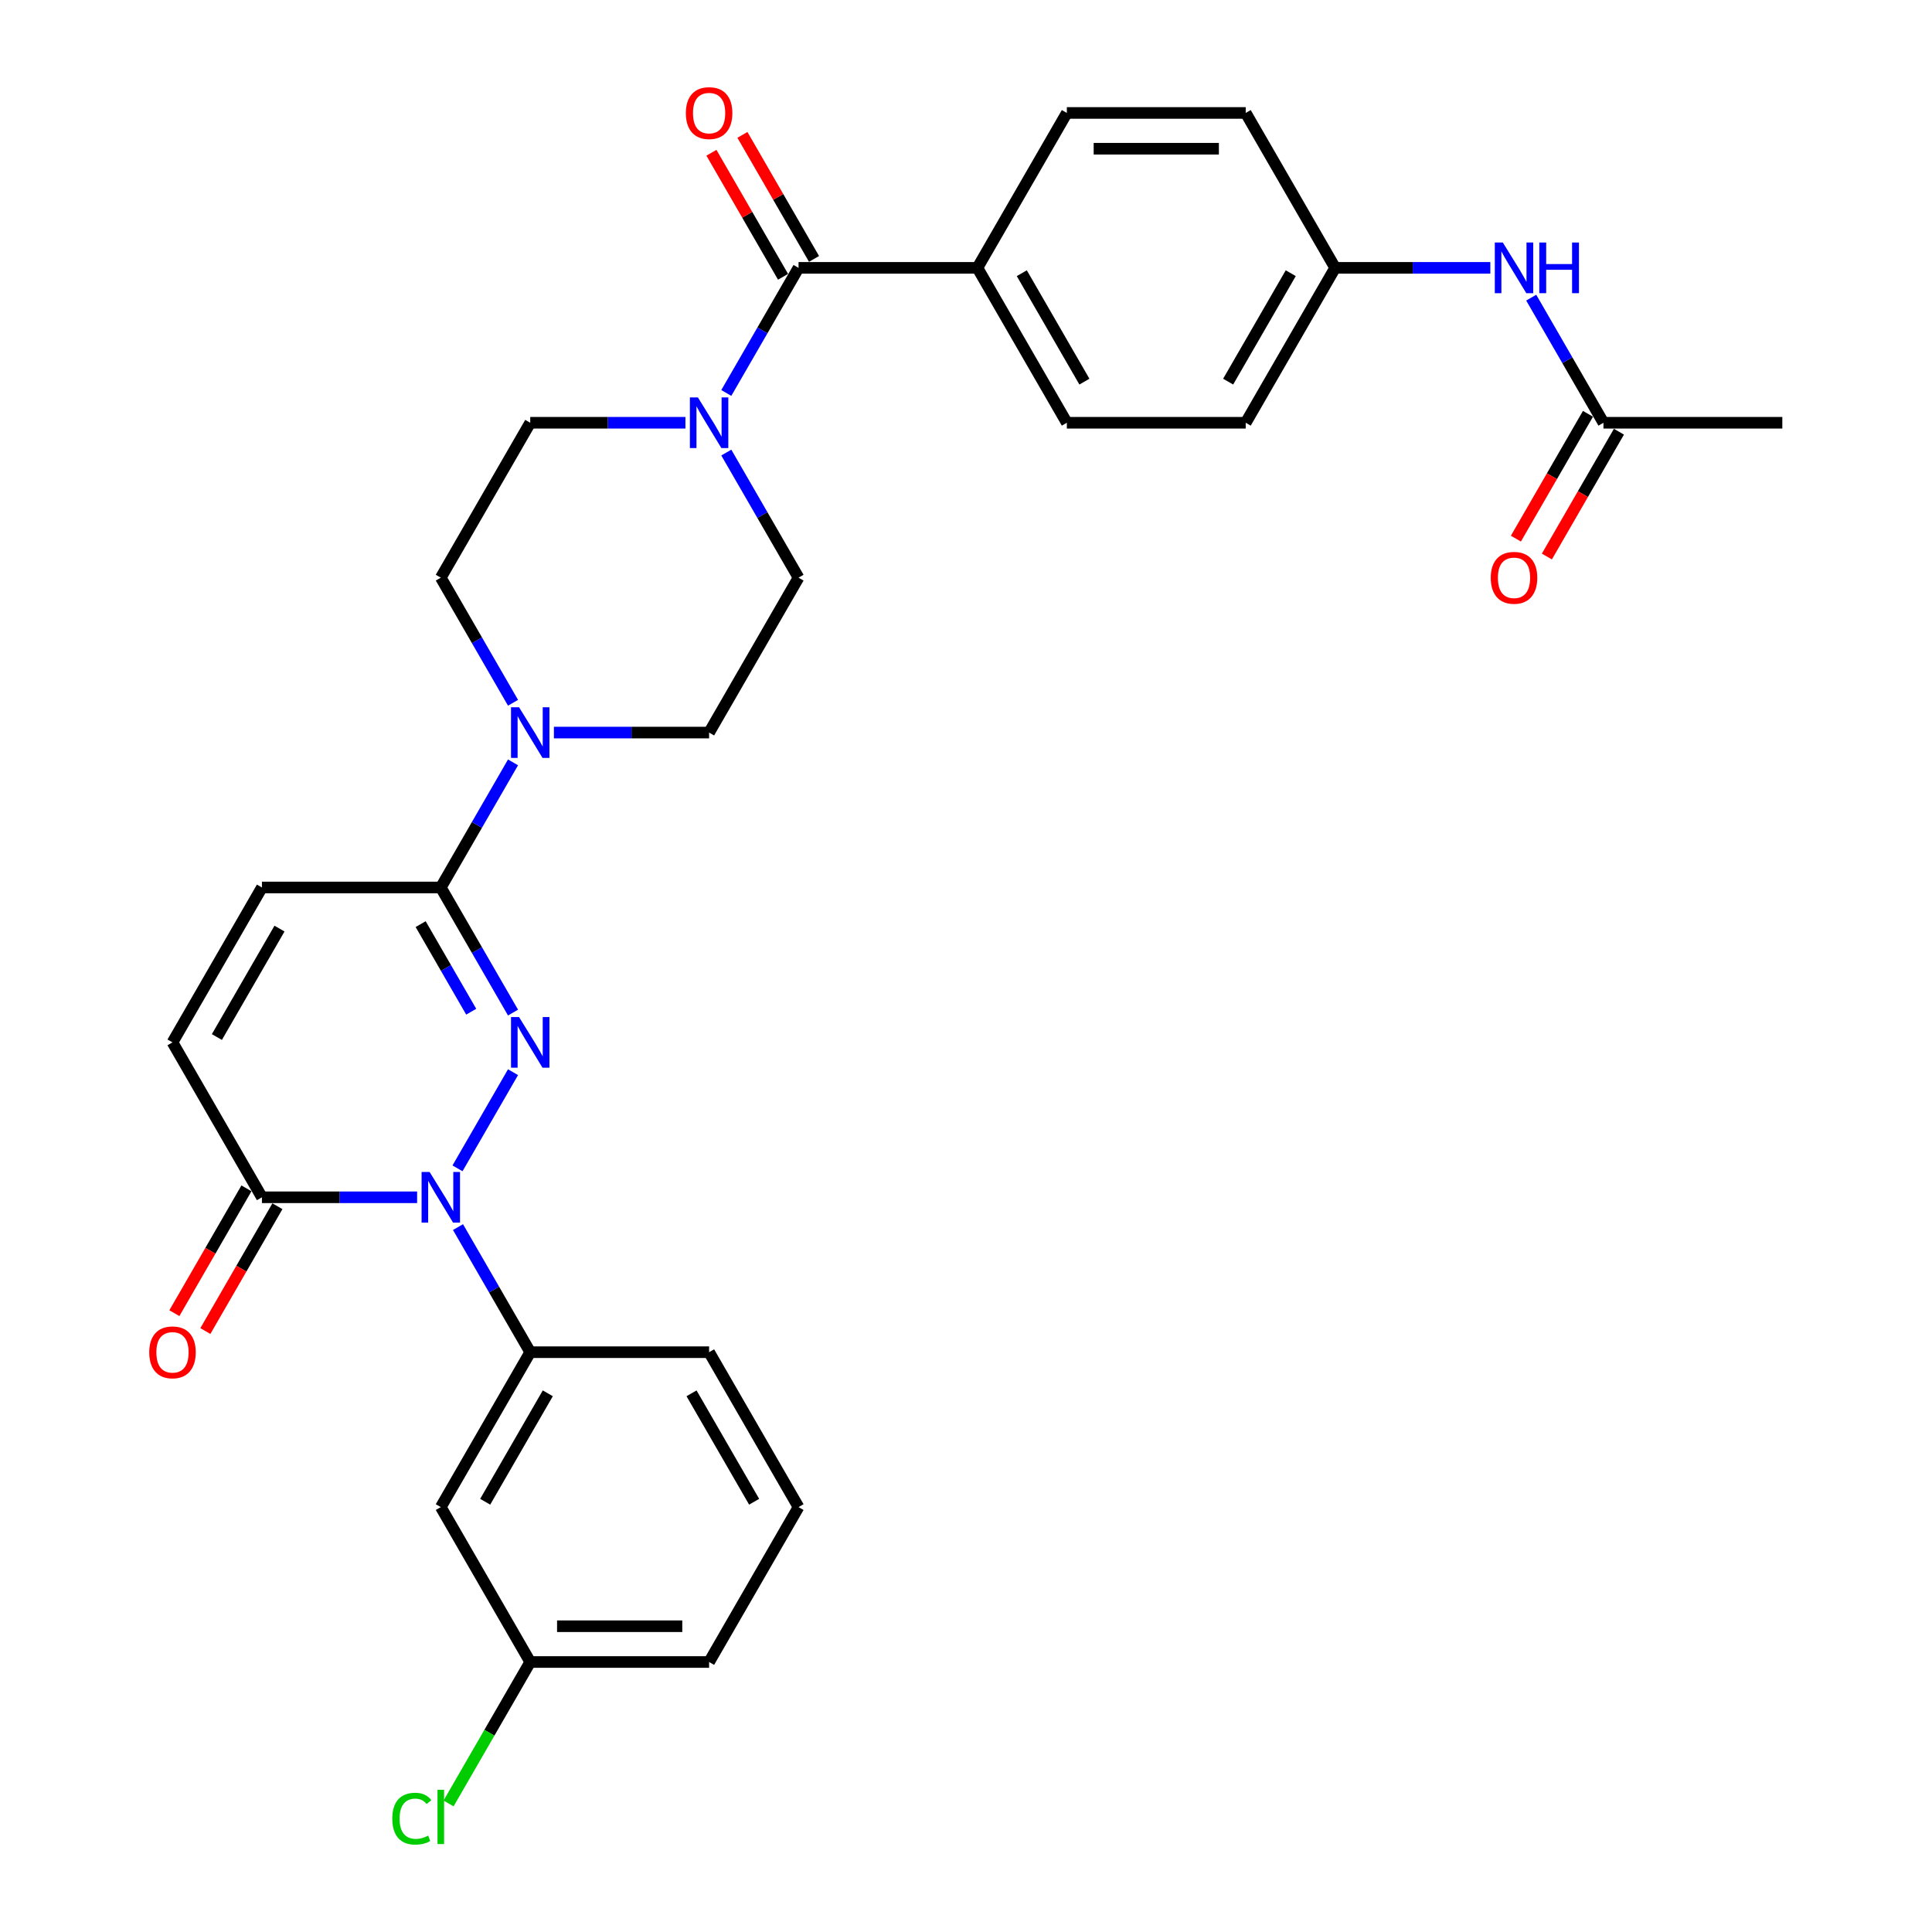 <?xml version='1.0' encoding='iso-8859-1'?>
<svg version='1.1' baseProfile='full'
              xmlns='http://www.w3.org/2000/svg'
                      xmlns:rdkit='http://www.rdkit.org/xml'
                      xmlns:xlink='http://www.w3.org/1999/xlink'
                  xml:space='preserve'
width='1000px' height='1000px' viewBox='0 0 1000 1000'>
<!-- END OF HEADER -->
<rect style='opacity:1.0;fill:#FFFFFF;stroke:none' width='1000' height='1000' x='0' y='0'> </rect>
<path class='bond-0' d='M 265.542,554.96 L 236.804,604.735' style='fill:none;fill-rule:evenodd;stroke:#0000FF;stroke-width:6px;stroke-linecap:butt;stroke-linejoin:miter;stroke-opacity:1' />
<path class='bond-1' d='M 265.542,524.111 L 246.849,491.734' style='fill:none;fill-rule:evenodd;stroke:#0000FF;stroke-width:6px;stroke-linecap:butt;stroke-linejoin:miter;stroke-opacity:1' />
<path class='bond-1' d='M 246.849,491.734 L 228.156,459.356' style='fill:none;fill-rule:evenodd;stroke:#000000;stroke-width:6px;stroke-linecap:butt;stroke-linejoin:miter;stroke-opacity:1' />
<path class='bond-1' d='M 243.898,523.656 L 230.813,500.992' style='fill:none;fill-rule:evenodd;stroke:#0000FF;stroke-width:6px;stroke-linecap:butt;stroke-linejoin:miter;stroke-opacity:1' />
<path class='bond-1' d='M 230.813,500.992 L 217.728,478.328' style='fill:none;fill-rule:evenodd;stroke:#000000;stroke-width:6px;stroke-linecap:butt;stroke-linejoin:miter;stroke-opacity:1' />
<path class='bond-2' d='M 215.898,619.714 L 175.735,619.714' style='fill:none;fill-rule:evenodd;stroke:#0000FF;stroke-width:6px;stroke-linecap:butt;stroke-linejoin:miter;stroke-opacity:1' />
<path class='bond-2' d='M 175.735,619.714 L 135.573,619.714' style='fill:none;fill-rule:evenodd;stroke:#000000;stroke-width:6px;stroke-linecap:butt;stroke-linejoin:miter;stroke-opacity:1' />
<path class='bond-6' d='M 237.061,635.139 L 255.754,667.516' style='fill:none;fill-rule:evenodd;stroke:#0000FF;stroke-width:6px;stroke-linecap:butt;stroke-linejoin:miter;stroke-opacity:1' />
<path class='bond-6' d='M 255.754,667.516 L 274.447,699.893' style='fill:none;fill-rule:evenodd;stroke:#000000;stroke-width:6px;stroke-linecap:butt;stroke-linejoin:miter;stroke-opacity:1' />
<path class='bond-3' d='M 228.156,459.356 L 246.849,426.979' style='fill:none;fill-rule:evenodd;stroke:#000000;stroke-width:6px;stroke-linecap:butt;stroke-linejoin:miter;stroke-opacity:1' />
<path class='bond-3' d='M 246.849,426.979 L 265.542,394.602' style='fill:none;fill-rule:evenodd;stroke:#0000FF;stroke-width:6px;stroke-linecap:butt;stroke-linejoin:miter;stroke-opacity:1' />
<path class='bond-7' d='M 228.156,459.356 L 135.573,459.356' style='fill:none;fill-rule:evenodd;stroke:#000000;stroke-width:6px;stroke-linecap:butt;stroke-linejoin:miter;stroke-opacity:1' />
<path class='bond-18' d='M 127.555,615.085 L 108.905,647.389' style='fill:none;fill-rule:evenodd;stroke:#000000;stroke-width:6px;stroke-linecap:butt;stroke-linejoin:miter;stroke-opacity:1' />
<path class='bond-18' d='M 108.905,647.389 L 90.254,679.692' style='fill:none;fill-rule:evenodd;stroke:#FF0000;stroke-width:6px;stroke-linecap:butt;stroke-linejoin:miter;stroke-opacity:1' />
<path class='bond-18' d='M 143.591,624.344 L 124.941,656.647' style='fill:none;fill-rule:evenodd;stroke:#000000;stroke-width:6px;stroke-linecap:butt;stroke-linejoin:miter;stroke-opacity:1' />
<path class='bond-18' d='M 124.941,656.647 L 106.29,688.95' style='fill:none;fill-rule:evenodd;stroke:#FF0000;stroke-width:6px;stroke-linecap:butt;stroke-linejoin:miter;stroke-opacity:1' />
<path class='bond-31' d='M 135.573,619.714 L 89.282,539.535' style='fill:none;fill-rule:evenodd;stroke:#000000;stroke-width:6px;stroke-linecap:butt;stroke-linejoin:miter;stroke-opacity:1' />
<path class='bond-13' d='M 286.705,379.177 L 326.868,379.177' style='fill:none;fill-rule:evenodd;stroke:#0000FF;stroke-width:6px;stroke-linecap:butt;stroke-linejoin:miter;stroke-opacity:1' />
<path class='bond-13' d='M 326.868,379.177 L 367.03,379.177' style='fill:none;fill-rule:evenodd;stroke:#000000;stroke-width:6px;stroke-linecap:butt;stroke-linejoin:miter;stroke-opacity:1' />
<path class='bond-14' d='M 265.542,363.753 L 246.849,331.376' style='fill:none;fill-rule:evenodd;stroke:#0000FF;stroke-width:6px;stroke-linecap:butt;stroke-linejoin:miter;stroke-opacity:1' />
<path class='bond-14' d='M 246.849,331.376 L 228.156,298.998' style='fill:none;fill-rule:evenodd;stroke:#000000;stroke-width:6px;stroke-linecap:butt;stroke-linejoin:miter;stroke-opacity:1' />
<path class='bond-4' d='M 413.321,138.64 L 394.628,171.018' style='fill:none;fill-rule:evenodd;stroke:#000000;stroke-width:6px;stroke-linecap:butt;stroke-linejoin:miter;stroke-opacity:1' />
<path class='bond-4' d='M 394.628,171.018 L 375.935,203.395' style='fill:none;fill-rule:evenodd;stroke:#0000FF;stroke-width:6px;stroke-linecap:butt;stroke-linejoin:miter;stroke-opacity:1' />
<path class='bond-10' d='M 413.321,138.64 L 505.904,138.64' style='fill:none;fill-rule:evenodd;stroke:#000000;stroke-width:6px;stroke-linecap:butt;stroke-linejoin:miter;stroke-opacity:1' />
<path class='bond-17' d='M 421.339,134.011 L 402.806,101.912' style='fill:none;fill-rule:evenodd;stroke:#000000;stroke-width:6px;stroke-linecap:butt;stroke-linejoin:miter;stroke-opacity:1' />
<path class='bond-17' d='M 402.806,101.912 L 384.274,69.812' style='fill:none;fill-rule:evenodd;stroke:#FF0000;stroke-width:6px;stroke-linecap:butt;stroke-linejoin:miter;stroke-opacity:1' />
<path class='bond-17' d='M 405.303,143.27 L 386.771,111.17' style='fill:none;fill-rule:evenodd;stroke:#000000;stroke-width:6px;stroke-linecap:butt;stroke-linejoin:miter;stroke-opacity:1' />
<path class='bond-17' d='M 386.771,111.17 L 368.238,79.07' style='fill:none;fill-rule:evenodd;stroke:#FF0000;stroke-width:6px;stroke-linecap:butt;stroke-linejoin:miter;stroke-opacity:1' />
<path class='bond-5' d='M 354.772,218.819 L 314.61,218.819' style='fill:none;fill-rule:evenodd;stroke:#0000FF;stroke-width:6px;stroke-linecap:butt;stroke-linejoin:miter;stroke-opacity:1' />
<path class='bond-5' d='M 314.61,218.819 L 274.447,218.819' style='fill:none;fill-rule:evenodd;stroke:#000000;stroke-width:6px;stroke-linecap:butt;stroke-linejoin:miter;stroke-opacity:1' />
<path class='bond-32' d='M 375.935,234.244 L 394.628,266.621' style='fill:none;fill-rule:evenodd;stroke:#0000FF;stroke-width:6px;stroke-linecap:butt;stroke-linejoin:miter;stroke-opacity:1' />
<path class='bond-32' d='M 394.628,266.621 L 413.321,298.998' style='fill:none;fill-rule:evenodd;stroke:#000000;stroke-width:6px;stroke-linecap:butt;stroke-linejoin:miter;stroke-opacity:1' />
<path class='bond-9' d='M 274.447,699.893 L 228.156,780.072' style='fill:none;fill-rule:evenodd;stroke:#000000;stroke-width:6px;stroke-linecap:butt;stroke-linejoin:miter;stroke-opacity:1' />
<path class='bond-9' d='M 283.539,721.179 L 251.135,777.304' style='fill:none;fill-rule:evenodd;stroke:#000000;stroke-width:6px;stroke-linecap:butt;stroke-linejoin:miter;stroke-opacity:1' />
<path class='bond-27' d='M 274.447,699.893 L 367.03,699.893' style='fill:none;fill-rule:evenodd;stroke:#000000;stroke-width:6px;stroke-linecap:butt;stroke-linejoin:miter;stroke-opacity:1' />
<path class='bond-8' d='M 135.573,459.356 L 89.282,539.535' style='fill:none;fill-rule:evenodd;stroke:#000000;stroke-width:6px;stroke-linecap:butt;stroke-linejoin:miter;stroke-opacity:1' />
<path class='bond-8' d='M 144.665,480.642 L 112.261,536.767' style='fill:none;fill-rule:evenodd;stroke:#000000;stroke-width:6px;stroke-linecap:butt;stroke-linejoin:miter;stroke-opacity:1' />
<path class='bond-23' d='M 228.156,780.072 L 274.447,860.251' style='fill:none;fill-rule:evenodd;stroke:#000000;stroke-width:6px;stroke-linecap:butt;stroke-linejoin:miter;stroke-opacity:1' />
<path class='bond-20' d='M 505.904,138.64 L 552.195,218.819' style='fill:none;fill-rule:evenodd;stroke:#000000;stroke-width:6px;stroke-linecap:butt;stroke-linejoin:miter;stroke-opacity:1' />
<path class='bond-20' d='M 528.883,141.409 L 561.287,197.534' style='fill:none;fill-rule:evenodd;stroke:#000000;stroke-width:6px;stroke-linecap:butt;stroke-linejoin:miter;stroke-opacity:1' />
<path class='bond-21' d='M 505.904,138.64 L 552.195,58.462' style='fill:none;fill-rule:evenodd;stroke:#000000;stroke-width:6px;stroke-linecap:butt;stroke-linejoin:miter;stroke-opacity:1' />
<path class='bond-11' d='M 829.944,218.819 L 811.25,186.442' style='fill:none;fill-rule:evenodd;stroke:#000000;stroke-width:6px;stroke-linecap:butt;stroke-linejoin:miter;stroke-opacity:1' />
<path class='bond-11' d='M 811.25,186.442 L 792.557,154.065' style='fill:none;fill-rule:evenodd;stroke:#0000FF;stroke-width:6px;stroke-linecap:butt;stroke-linejoin:miter;stroke-opacity:1' />
<path class='bond-19' d='M 821.926,214.19 L 803.275,246.494' style='fill:none;fill-rule:evenodd;stroke:#000000;stroke-width:6px;stroke-linecap:butt;stroke-linejoin:miter;stroke-opacity:1' />
<path class='bond-19' d='M 803.275,246.494 L 784.625,278.797' style='fill:none;fill-rule:evenodd;stroke:#FF0000;stroke-width:6px;stroke-linecap:butt;stroke-linejoin:miter;stroke-opacity:1' />
<path class='bond-19' d='M 837.961,223.449 L 819.311,255.752' style='fill:none;fill-rule:evenodd;stroke:#000000;stroke-width:6px;stroke-linecap:butt;stroke-linejoin:miter;stroke-opacity:1' />
<path class='bond-19' d='M 819.311,255.752 L 800.661,288.055' style='fill:none;fill-rule:evenodd;stroke:#FF0000;stroke-width:6px;stroke-linecap:butt;stroke-linejoin:miter;stroke-opacity:1' />
<path class='bond-29' d='M 829.944,218.819 L 922.526,218.819' style='fill:none;fill-rule:evenodd;stroke:#000000;stroke-width:6px;stroke-linecap:butt;stroke-linejoin:miter;stroke-opacity:1' />
<path class='bond-12' d='M 771.394,138.64 L 731.232,138.64' style='fill:none;fill-rule:evenodd;stroke:#0000FF;stroke-width:6px;stroke-linecap:butt;stroke-linejoin:miter;stroke-opacity:1' />
<path class='bond-12' d='M 731.232,138.64 L 691.069,138.64' style='fill:none;fill-rule:evenodd;stroke:#000000;stroke-width:6px;stroke-linecap:butt;stroke-linejoin:miter;stroke-opacity:1' />
<path class='bond-16' d='M 367.03,379.177 L 413.321,298.998' style='fill:none;fill-rule:evenodd;stroke:#000000;stroke-width:6px;stroke-linecap:butt;stroke-linejoin:miter;stroke-opacity:1' />
<path class='bond-15' d='M 228.156,298.998 L 274.447,218.819' style='fill:none;fill-rule:evenodd;stroke:#000000;stroke-width:6px;stroke-linecap:butt;stroke-linejoin:miter;stroke-opacity:1' />
<path class='bond-25' d='M 552.195,218.819 L 644.778,218.819' style='fill:none;fill-rule:evenodd;stroke:#000000;stroke-width:6px;stroke-linecap:butt;stroke-linejoin:miter;stroke-opacity:1' />
<path class='bond-24' d='M 552.195,58.462 L 644.778,58.462' style='fill:none;fill-rule:evenodd;stroke:#000000;stroke-width:6px;stroke-linecap:butt;stroke-linejoin:miter;stroke-opacity:1' />
<path class='bond-24' d='M 566.083,76.978 L 630.891,76.978' style='fill:none;fill-rule:evenodd;stroke:#000000;stroke-width:6px;stroke-linecap:butt;stroke-linejoin:miter;stroke-opacity:1' />
<path class='bond-22' d='M 691.069,138.64 L 644.778,58.462' style='fill:none;fill-rule:evenodd;stroke:#000000;stroke-width:6px;stroke-linecap:butt;stroke-linejoin:miter;stroke-opacity:1' />
<path class='bond-34' d='M 691.069,138.64 L 644.778,218.819' style='fill:none;fill-rule:evenodd;stroke:#000000;stroke-width:6px;stroke-linecap:butt;stroke-linejoin:miter;stroke-opacity:1' />
<path class='bond-34' d='M 668.09,141.409 L 635.686,197.534' style='fill:none;fill-rule:evenodd;stroke:#000000;stroke-width:6px;stroke-linecap:butt;stroke-linejoin:miter;stroke-opacity:1' />
<path class='bond-26' d='M 274.447,860.251 L 253.311,896.861' style='fill:none;fill-rule:evenodd;stroke:#000000;stroke-width:6px;stroke-linecap:butt;stroke-linejoin:miter;stroke-opacity:1' />
<path class='bond-26' d='M 253.311,896.861 L 232.174,933.471' style='fill:none;fill-rule:evenodd;stroke:#00CC00;stroke-width:6px;stroke-linecap:butt;stroke-linejoin:miter;stroke-opacity:1' />
<path class='bond-33' d='M 274.447,860.251 L 367.03,860.251' style='fill:none;fill-rule:evenodd;stroke:#000000;stroke-width:6px;stroke-linecap:butt;stroke-linejoin:miter;stroke-opacity:1' />
<path class='bond-33' d='M 288.335,841.735 L 353.142,841.735' style='fill:none;fill-rule:evenodd;stroke:#000000;stroke-width:6px;stroke-linecap:butt;stroke-linejoin:miter;stroke-opacity:1' />
<path class='bond-28' d='M 367.03,699.893 L 413.321,780.072' style='fill:none;fill-rule:evenodd;stroke:#000000;stroke-width:6px;stroke-linecap:butt;stroke-linejoin:miter;stroke-opacity:1' />
<path class='bond-28' d='M 357.938,721.179 L 390.342,777.304' style='fill:none;fill-rule:evenodd;stroke:#000000;stroke-width:6px;stroke-linecap:butt;stroke-linejoin:miter;stroke-opacity:1' />
<path class='bond-30' d='M 413.321,780.072 L 367.03,860.251' style='fill:none;fill-rule:evenodd;stroke:#000000;stroke-width:6px;stroke-linecap:butt;stroke-linejoin:miter;stroke-opacity:1' />
<path  class='atom-0' d='M 268.651 526.426
L 277.243 540.313
Q 278.095 541.683, 279.465 544.165
Q 280.835 546.646, 280.909 546.794
L 280.909 526.426
L 284.391 526.426
L 284.391 552.645
L 280.798 552.645
L 271.577 537.462
Q 270.503 535.684, 269.355 533.647
Q 268.244 531.61, 267.911 530.981
L 267.911 552.645
L 264.504 552.645
L 264.504 526.426
L 268.651 526.426
' fill='#0000FF'/>
<path  class='atom-1' d='M 222.36 606.605
L 230.952 620.492
Q 231.804 621.862, 233.174 624.344
Q 234.544 626.825, 234.618 626.973
L 234.618 606.605
L 238.099 606.605
L 238.099 632.824
L 234.507 632.824
L 225.286 617.641
Q 224.212 615.863, 223.064 613.826
Q 221.953 611.789, 221.619 611.16
L 221.619 632.824
L 218.212 632.824
L 218.212 606.605
L 222.36 606.605
' fill='#0000FF'/>
<path  class='atom-4' d='M 268.651 366.068
L 277.243 379.955
Q 278.095 381.325, 279.465 383.807
Q 280.835 386.288, 280.909 386.436
L 280.909 366.068
L 284.391 366.068
L 284.391 392.287
L 280.798 392.287
L 271.577 377.104
Q 270.503 375.326, 269.355 373.289
Q 268.244 371.252, 267.911 370.623
L 267.911 392.287
L 264.504 392.287
L 264.504 366.068
L 268.651 366.068
' fill='#0000FF'/>
<path  class='atom-6' d='M 361.234 205.71
L 369.826 219.597
Q 370.678 220.967, 372.048 223.449
Q 373.418 225.93, 373.492 226.078
L 373.492 205.71
L 376.973 205.71
L 376.973 231.929
L 373.381 231.929
L 364.16 216.746
Q 363.086 214.968, 361.938 212.931
Q 360.827 210.894, 360.494 210.265
L 360.494 231.929
L 357.087 231.929
L 357.087 205.71
L 361.234 205.71
' fill='#0000FF'/>
<path  class='atom-13' d='M 777.856 125.531
L 786.448 139.418
Q 787.3 140.788, 788.67 143.27
Q 790.04 145.751, 790.114 145.899
L 790.114 125.531
L 793.596 125.531
L 793.596 151.75
L 790.003 151.75
L 780.782 136.567
Q 779.708 134.789, 778.56 132.752
Q 777.449 130.715, 777.116 130.086
L 777.116 151.75
L 773.709 151.75
L 773.709 125.531
L 777.856 125.531
' fill='#0000FF'/>
<path  class='atom-13' d='M 796.743 125.531
L 800.299 125.531
L 800.299 136.678
L 813.705 136.678
L 813.705 125.531
L 817.26 125.531
L 817.26 151.75
L 813.705 151.75
L 813.705 139.64
L 800.299 139.64
L 800.299 151.75
L 796.743 151.75
L 796.743 125.531
' fill='#0000FF'/>
<path  class='atom-18' d='M 354.994 58.535
Q 354.994 52.24, 358.105 48.722
Q 361.216 45.204, 367.03 45.204
Q 372.844 45.204, 375.955 48.722
Q 379.066 52.24, 379.066 58.535
Q 379.066 64.905, 375.918 68.534
Q 372.77 72.127, 367.03 72.127
Q 361.253 72.127, 358.105 68.534
Q 354.994 64.942, 354.994 58.535
M 367.03 69.164
Q 371.029 69.164, 373.177 66.498
Q 375.362 63.794, 375.362 58.535
Q 375.362 53.388, 373.177 50.796
Q 371.029 48.166, 367.03 48.166
Q 363.03 48.166, 360.845 50.759
Q 358.697 53.351, 358.697 58.535
Q 358.697 63.831, 360.845 66.498
Q 363.03 69.164, 367.03 69.164
' fill='#FF0000'/>
<path  class='atom-19' d='M 77.246 699.967
Q 77.246 693.672, 80.357 690.154
Q 83.468 686.636, 89.282 686.636
Q 95.096 686.636, 98.207 690.154
Q 101.317 693.672, 101.317 699.967
Q 101.317 706.337, 98.17 709.966
Q 95.022 713.559, 89.282 713.559
Q 83.504 713.559, 80.357 709.966
Q 77.246 706.374, 77.246 699.967
M 89.282 710.596
Q 93.281 710.596, 95.429 707.93
Q 97.614 705.226, 97.614 699.967
Q 97.614 694.82, 95.429 692.228
Q 93.281 689.598, 89.282 689.598
Q 85.282 689.598, 83.097 692.191
Q 80.949 694.783, 80.949 699.967
Q 80.949 705.263, 83.097 707.93
Q 85.282 710.596, 89.282 710.596
' fill='#FF0000'/>
<path  class='atom-20' d='M 771.616 299.073
Q 771.616 292.777, 774.727 289.259
Q 777.838 285.741, 783.652 285.741
Q 789.466 285.741, 792.577 289.259
Q 795.688 292.777, 795.688 299.073
Q 795.688 305.442, 792.54 309.071
Q 789.392 312.664, 783.652 312.664
Q 777.875 312.664, 774.727 309.071
Q 771.616 305.479, 771.616 299.073
M 783.652 309.701
Q 787.652 309.701, 789.8 307.035
Q 791.985 304.331, 791.985 299.073
Q 791.985 293.925, 789.8 291.333
Q 787.652 288.703, 783.652 288.703
Q 779.653 288.703, 777.468 291.296
Q 775.32 293.888, 775.32 299.073
Q 775.32 304.368, 777.468 307.035
Q 779.653 309.701, 783.652 309.701
' fill='#FF0000'/>
<path  class='atom-27' d='M 203.047 941.338
Q 203.047 934.82, 206.084 931.413
Q 209.158 927.969, 214.972 927.969
Q 220.379 927.969, 223.267 931.783
L 220.823 933.783
Q 218.712 931.005, 214.972 931.005
Q 211.009 931.005, 208.899 933.672
Q 206.825 936.301, 206.825 941.338
Q 206.825 946.522, 208.973 949.189
Q 211.158 951.855, 215.379 951.855
Q 218.268 951.855, 221.638 950.115
L 222.675 952.892
Q 221.305 953.781, 219.231 954.299
Q 217.157 954.818, 214.861 954.818
Q 209.158 954.818, 206.084 951.337
Q 203.047 947.856, 203.047 941.338
' fill='#00CC00'/>
<path  class='atom-27' d='M 226.452 926.376
L 229.859 926.376
L 229.859 954.484
L 226.452 954.484
L 226.452 926.376
' fill='#00CC00'/>
</svg>
